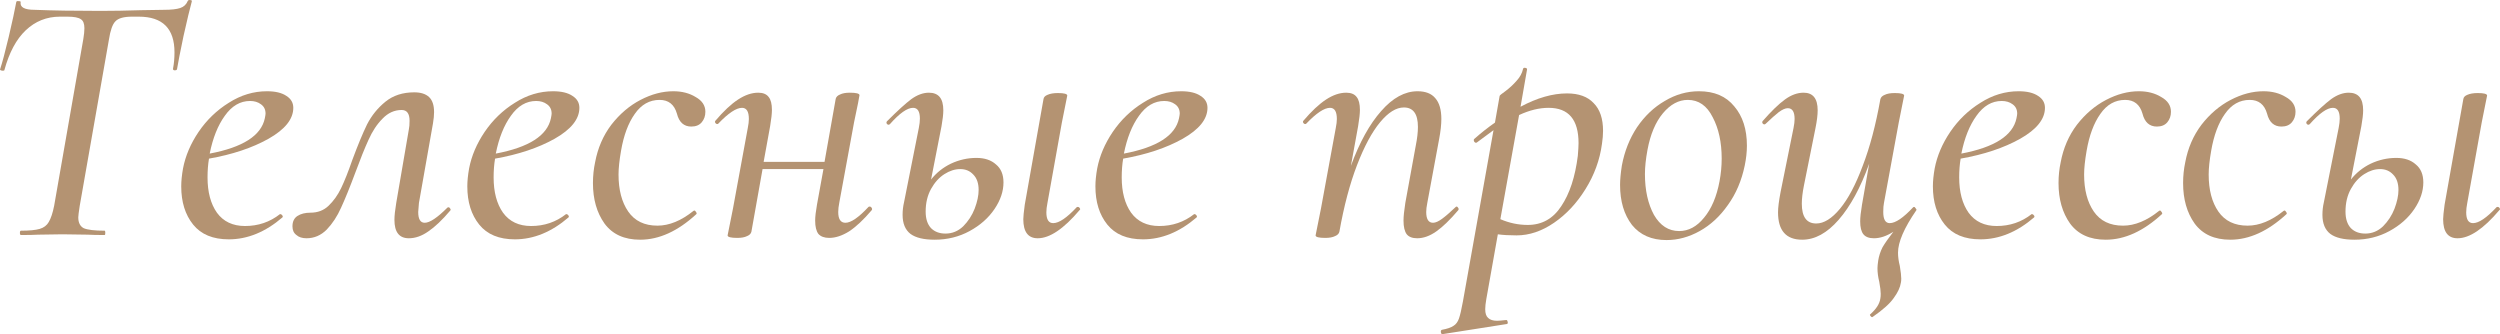<?xml version="1.0" encoding="UTF-8"?> <svg xmlns="http://www.w3.org/2000/svg" viewBox="0 0 333.034 44.515" fill="none"> <path d="M2.796 31.308C2.7 31.308 2.652 31.212 2.652 31.02C2.652 30.828 2.7 30.732 2.796 30.732C3.916 30.732 4.748 30.652 5.292 30.492C5.836 30.332 6.236 30.028 6.492 29.58C6.78 29.1 7.02 28.38 7.212 27.42L11.1 5.196C11.196 4.62 11.244 4.14 11.244 3.756C11.244 3.148 11.084 2.748 10.764 2.556C10.444 2.332 9.852 2.22 8.988 2.22H7.98C6.22 2.22 4.7 2.828 3.42 4.044C2.172 5.228 1.228 6.988 0.588 9.324C0.588 9.388 0.524 9.42 0.396 9.42C0.3 9.42 0.204 9.404 0.108 9.372C0.012 9.308 -0.02 9.26 0.012 9.228C0.3 8.364 0.684 6.924 1.164 4.908C1.644 2.86 1.98 1.308 2.172 0.252C2.204 0.156 2.316 0.124 2.508 0.156C2.7 0.156 2.78 0.204 2.748 0.3C2.652 0.972 3.276 1.308 4.62 1.308C6.988 1.404 9.916 1.452 13.404 1.452C15.036 1.452 16.844 1.42 18.828 1.356L21.852 1.308C22.812 1.308 23.532 1.228 24.012 1.068C24.492 0.908 24.828 0.588 25.02 0.108C25.084 0.012 25.196 -0.02 25.356 0.012C25.516 0.012 25.58 0.076 25.548 0.204C25.292 1.132 24.924 2.668 24.444 4.812C23.996 6.956 23.708 8.428 23.58 9.228C23.548 9.324 23.436 9.372 23.244 9.372C23.084 9.34 23.02 9.26 23.052 9.132C23.18 8.46 23.244 7.74 23.244 6.972C23.244 3.804 21.66 2.22 18.492 2.22H17.58C16.492 2.22 15.756 2.428 15.372 2.844C14.988 3.228 14.7 4.044 14.508 5.292L10.62 27.42C10.492 28.252 10.428 28.764 10.428 28.956C10.428 29.66 10.668 30.14 11.148 30.396C11.66 30.62 12.588 30.732 13.932 30.732C13.996 30.732 14.028 30.828 14.028 31.02C14.028 31.212 13.996 31.308 13.932 31.308C12.972 31.308 12.22 31.292 11.676 31.26L8.316 31.212L5.1 31.26C4.556 31.292 3.788 31.308 2.796 31.308Z" fill="#B49372"></path> <path d="M35.567 12.156C36.687 12.156 37.551 12.364 38.159 12.78C38.767 13.164 39.071 13.692 39.071 14.364C39.071 15.868 37.967 17.244 35.759 18.492C33.583 19.708 30.943 20.588 27.839 21.132C27.711 21.9 27.647 22.732 27.647 23.628C27.647 25.58 28.063 27.148 28.895 28.332C29.759 29.516 31.007 30.108 32.639 30.108C34.399 30.108 35.951 29.58 37.295 28.524H37.343C37.439 28.524 37.519 28.572 37.583 28.668C37.679 28.764 37.695 28.86 37.631 28.956C35.359 30.908 32.975 31.884 30.479 31.884C28.367 31.884 26.783 31.228 25.727 29.916C24.671 28.604 24.143 26.908 24.143 24.828C24.143 24.124 24.223 23.324 24.383 22.428C24.703 20.764 25.391 19.148 26.447 17.58C27.535 15.98 28.879 14.684 30.479 13.692C32.079 12.668 33.775 12.156 35.567 12.156ZM35.279 15.756C35.343 15.436 35.375 15.228 35.375 15.132C35.375 14.588 35.167 14.172 34.751 13.884C34.367 13.596 33.887 13.452 33.311 13.452C31.999 13.452 30.879 14.108 29.951 15.42C29.023 16.7 28.351 18.38 27.935 20.46C32.351 19.628 34.799 18.06 35.279 15.756Z" fill="#B49372"></path> <path d="M40.832 31.74C40.256 31.74 39.808 31.596 39.488 31.308C39.136 31.052 38.96 30.668 38.96 30.156C38.96 29.516 39.184 29.052 39.632 28.764C40.08 28.476 40.656 28.332 41.36 28.332C42.32 28.332 43.12 28.028 43.76 27.42C44.432 26.78 44.992 25.996 45.44 25.068C45.888 24.14 46.384 22.892 46.928 21.324C47.664 19.34 48.32 17.756 48.896 16.572C49.504 15.388 50.32 14.38 51.344 13.548C52.368 12.716 53.648 12.3 55.184 12.3C56.048 12.3 56.704 12.508 57.152 12.924C57.6 13.34 57.824 14.012 57.824 14.94C57.824 15.356 57.776 15.852 57.68 16.428L55.808 27.036C55.744 27.676 55.712 28.076 55.712 28.236C55.712 29.196 56 29.676 56.576 29.676C57.248 29.676 58.256 29.004 59.6 27.66C59.632 27.628 59.68 27.612 59.744 27.612C59.84 27.612 59.92 27.676 59.984 27.804C60.048 27.9 60.048 27.98 59.984 28.044C58.928 29.292 57.952 30.22 57.056 30.828C56.192 31.436 55.328 31.74 54.464 31.74C53.184 31.74 52.544 30.924 52.544 29.292C52.544 28.748 52.624 27.996 52.784 27.036L54.464 17.244C54.528 16.956 54.56 16.572 54.56 16.092C54.56 15.132 54.208 14.652 53.504 14.652C52.544 14.652 51.696 15.036 50.96 15.804C50.224 16.54 49.6 17.484 49.088 18.636C48.576 19.756 47.984 21.228 47.312 23.052C46.608 24.94 45.984 26.476 45.44 27.66C44.928 28.812 44.288 29.788 43.52 30.588C42.752 31.356 41.856 31.74 40.832 31.74Z" fill="#B49372"></path> <path d="M73.677 12.156C74.797 12.156 75.661 12.364 76.269 12.78C76.877 13.164 77.181 13.692 77.181 14.364C77.181 15.868 76.077 17.244 73.869 18.492C71.693 19.708 69.053 20.588 65.949 21.132C65.821 21.9 65.757 22.732 65.757 23.628C65.757 25.58 66.173 27.148 67.005 28.332C67.869 29.516 69.117 30.108 70.749 30.108C72.509 30.108 74.061 29.58 75.405 28.524H75.453C75.549 28.524 75.629 28.572 75.693 28.668C75.789 28.764 75.805 28.86 75.741 28.956C73.469 30.908 71.085 31.884 68.589 31.884C66.477 31.884 64.893 31.228 63.837 29.916C62.781 28.604 62.253 26.908 62.253 24.828C62.253 24.124 62.333 23.324 62.493 22.428C62.813 20.764 63.501 19.148 64.557 17.58C65.645 15.98 66.989 14.684 68.589 13.692C70.189 12.668 71.885 12.156 73.677 12.156ZM73.389 15.756C73.453 15.436 73.485 15.228 73.485 15.132C73.485 14.588 73.277 14.172 72.861 13.884C72.477 13.596 71.997 13.452 71.421 13.452C70.109 13.452 68.989 14.108 68.061 15.42C67.133 16.7 66.461 18.38 66.045 20.46C70.461 19.628 72.909 18.06 73.389 15.756Z" fill="#B49372"></path> <path d="M85.277 31.932C83.165 31.932 81.581 31.212 80.525 29.772C79.501 28.332 78.989 26.54 78.989 24.396C78.989 23.436 79.085 22.508 79.277 21.612C79.629 19.724 80.349 18.06 81.437 16.62C82.557 15.18 83.853 14.076 85.325 13.308C86.797 12.54 88.253 12.156 89.693 12.156C90.845 12.156 91.837 12.412 92.669 12.924C93.533 13.404 93.965 14.06 93.965 14.892C93.965 15.436 93.805 15.9 93.485 16.284C93.165 16.668 92.701 16.86 92.093 16.86C91.101 16.86 90.461 16.284 90.173 15.132C89.821 13.916 89.053 13.308 87.869 13.308C86.525 13.308 85.421 13.932 84.557 15.18C83.693 16.396 83.085 18.028 82.733 20.076C82.509 21.356 82.397 22.412 82.397 23.244C82.397 25.292 82.829 26.94 83.693 28.188C84.557 29.436 85.853 30.06 87.581 30.06C89.149 30.06 90.749 29.404 92.381 28.092L92.477 28.044C92.573 28.044 92.653 28.108 92.717 28.236C92.813 28.364 92.829 28.46 92.765 28.524C90.301 30.796 87.805 31.932 85.277 31.932Z" fill="#B49372"></path> <path d="M115.695 27.564C115.727 27.532 115.775 27.516 115.839 27.516C115.967 27.516 116.063 27.58 116.127 27.708C116.191 27.804 116.191 27.9 116.127 27.996C115.039 29.276 114.031 30.22 113.103 30.828C112.175 31.404 111.295 31.692 110.463 31.692C109.823 31.692 109.343 31.516 109.023 31.164C108.735 30.78 108.591 30.188 108.591 29.388C108.591 28.876 108.671 28.172 108.831 27.276L109.695 22.524H101.583L100.095 30.876C100.031 31.132 99.839 31.324 99.519 31.452C99.199 31.612 98.767 31.692 98.223 31.692C97.359 31.692 96.927 31.58 96.927 31.356L97.119 30.396C97.407 29.02 97.583 28.14 97.647 27.756L99.615 17.052C99.711 16.572 99.759 16.172 99.759 15.852C99.759 14.86 99.455 14.364 98.847 14.364C98.079 14.364 97.023 15.068 95.679 16.476C95.647 16.508 95.599 16.524 95.535 16.524C95.439 16.524 95.359 16.476 95.295 16.38C95.231 16.252 95.231 16.156 95.295 16.092C96.383 14.812 97.391 13.868 98.319 13.26C99.247 12.652 100.143 12.348 101.007 12.348C101.647 12.348 102.111 12.54 102.399 12.924C102.687 13.276 102.831 13.852 102.831 14.652C102.831 15.132 102.751 15.852 102.591 16.812L101.727 21.564H109.839L111.327 13.164C111.391 12.908 111.583 12.716 111.903 12.588C112.223 12.428 112.655 12.348 113.199 12.348C114.063 12.348 114.495 12.46 114.495 12.684L114.303 13.74C113.983 15.244 113.807 16.092 113.775 16.284L111.807 26.988C111.711 27.468 111.663 27.884 111.663 28.236C111.663 29.196 111.983 29.676 112.623 29.676C113.359 29.676 114.383 28.972 115.695 27.564Z" fill="#B49372"></path> <path d="M130.079 21.036C131.167 21.036 132.03 21.324 132.671 21.9C133.342 22.444 133.678 23.244 133.678 24.3C133.678 25.484 133.278 26.668 132.478 27.852C131.678 29.036 130.574 30.012 129.167 30.78C127.759 31.548 126.207 31.932 124.51 31.932C123.071 31.932 121.999 31.676 121.294 31.164C120.59 30.62 120.238 29.772 120.238 28.62C120.238 28.044 120.303 27.484 120.431 26.94L122.399 17.052C122.494 16.572 122.542 16.156 122.542 15.804C122.542 14.844 122.239 14.364 121.63 14.364C120.862 14.364 119.838 15.084 118.558 16.524C118.495 16.588 118.431 16.62 118.367 16.62C118.27 16.62 118.19 16.572 118.127 16.476C118.063 16.348 118.079 16.236 118.174 16.14C119.551 14.764 120.622 13.788 121.39 13.212C122.19 12.636 122.975 12.348 123.742 12.348C124.382 12.348 124.862 12.54 125.182 12.924C125.502 13.308 125.662 13.9 125.662 14.7C125.662 15.212 125.582 15.916 125.423 16.812L124.03 23.916C124.734 23.02 125.614 22.316 126.67 21.804C127.759 21.292 128.895 21.036 130.079 21.036ZM143.423 27.612C143.455 27.58 143.503 27.564 143.567 27.564C143.694 27.564 143.791 27.628 143.855 27.756C143.919 27.852 143.903 27.932 143.807 27.996C141.694 30.492 139.838 31.74 138.238 31.74C136.959 31.74 136.318 30.892 136.318 29.196C136.318 28.876 136.382 28.236 136.511 27.276L139.006 13.212C139.038 12.956 139.215 12.764 139.535 12.636C139.886 12.476 140.351 12.396 140.926 12.396C141.758 12.396 142.174 12.508 142.174 12.732L141.983 13.692C141.694 15.068 141.519 15.948 141.454 16.332L139.535 27.036C139.438 27.516 139.39 27.932 139.39 28.284C139.39 29.244 139.695 29.724 140.303 29.724C141.071 29.724 142.11 29.02 143.423 27.612ZM130.367 25.308C130.367 24.412 130.126 23.724 129.647 23.244C129.199 22.764 128.622 22.524 127.918 22.524C127.215 22.524 126.511 22.748 125.807 23.196C125.102 23.644 124.511 24.3 124.03 25.164C123.551 26.028 123.31 27.036 123.31 28.188C123.31 29.148 123.551 29.884 124.03 30.396C124.511 30.876 125.15 31.116 125.95 31.116C126.847 31.116 127.631 30.796 128.302 30.156C128.974 29.484 129.486 28.7 129.838 27.804C130.19 26.876 130.367 26.044 130.367 25.308Z" fill="#B49372"></path> <path d="M157.349 12.156C158.469 12.156 159.333 12.364 159.941 12.78C160.548 13.164 160.853 13.692 160.853 14.364C160.853 15.868 159.748 17.244 157.54 18.492C155.365 19.708 152.725 20.588 149.621 21.132C149.492 21.9 149.428 22.732 149.428 23.628C149.428 25.58 149.844 27.148 150.676 28.332C151.541 29.516 152.789 30.108 154.42 30.108C156.181 30.108 157.733 29.58 159.076 28.524H159.124C159.221 28.524 159.301 28.572 159.364 28.668C159.46 28.764 159.476 28.86 159.412 28.956C157.14 30.908 154.756 31.884 152.261 31.884C150.148 31.884 148.565 31.228 147.508 29.916C146.452 28.604 145.924 26.908 145.924 24.828C145.924 24.124 146.004 23.324 146.165 22.428C146.485 20.764 147.172 19.148 148.228 17.58C149.317 15.98 150.66 14.684 152.261 13.692C153.861 12.668 155.556 12.156 157.349 12.156ZM157.06 15.756C157.124 15.436 157.156 15.228 157.156 15.132C157.156 14.588 156.949 14.172 156.533 13.884C156.149 13.596 155.668 13.452 155.093 13.452C153.781 13.452 152.661 14.108 151.732 15.42C150.805 16.7 150.132 18.38 149.717 20.46C154.132 19.628 156.581 18.06 157.06 15.756Z" fill="#B49372"></path> <path d="M193.879 27.612C193.943 27.548 193.991 27.516 194.023 27.516C194.119 27.516 194.199 27.58 194.263 27.708C194.327 27.804 194.327 27.9 194.263 27.996C193.175 29.276 192.199 30.22 191.335 30.828C190.471 31.436 189.623 31.74 188.791 31.74C188.151 31.74 187.687 31.564 187.399 31.212C187.111 30.828 186.967 30.22 186.967 29.388C186.967 28.844 187.047 28.06 187.207 27.036L188.599 19.404C188.791 18.444 188.887 17.612 188.887 16.908C188.887 15.18 188.263 14.316 187.015 14.316C185.991 14.316 184.935 14.972 183.847 16.284C182.759 17.596 181.735 19.5 180.775 21.996C179.815 24.492 179.031 27.452 178.423 30.876C178.359 31.132 178.167 31.324 177.847 31.452C177.527 31.612 177.095 31.692 176.551 31.692C175.687 31.692 175.255 31.58 175.255 31.356L175.447 30.396C175.735 29.02 175.911 28.14 175.975 27.756L177.943 17.052C178.039 16.572 178.087 16.172 178.087 15.852C178.087 14.86 177.783 14.364 177.175 14.364C176.407 14.364 175.351 15.068 174.007 16.476C173.975 16.508 173.927 16.524 173.863 16.524C173.767 16.524 173.687 16.476 173.623 16.38C173.559 16.252 173.559 16.156 173.623 16.092C174.711 14.812 175.719 13.868 176.647 13.26C177.575 12.652 178.471 12.348 179.335 12.348C179.975 12.348 180.439 12.54 180.727 12.924C181.015 13.276 181.159 13.852 181.159 14.652C181.159 15.132 181.079 15.852 180.919 16.812L179.959 22.092C181.111 18.956 182.455 16.524 183.991 14.796C185.527 13.036 187.143 12.156 188.839 12.156C189.895 12.156 190.679 12.46 191.191 13.068C191.735 13.676 192.007 14.604 192.007 15.852C192.007 16.588 191.911 17.468 191.719 18.492L190.135 27.036C190.039 27.516 189.991 27.916 189.991 28.236C189.991 29.196 190.295 29.676 190.903 29.676C191.223 29.676 191.623 29.5 192.103 29.148C192.583 28.796 193.175 28.284 193.879 27.612Z" fill="#B49372"></path> <path d="M208.748 12.444C210.316 12.444 211.5 12.876 212.3 13.74C213.132 14.572 213.548 15.804 213.548 17.436C213.548 17.948 213.5 18.524 213.404 19.164C213.116 21.308 212.38 23.324 211.196 25.212C210.044 27.068 208.652 28.556 207.02 29.676C205.388 30.796 203.724 31.356 202.028 31.356C201.036 31.356 200.204 31.308 199.532 31.212L197.996 39.852C197.9 40.396 197.852 40.844 197.852 41.196C197.852 41.74 197.98 42.124 198.236 42.348C198.492 42.604 198.892 42.732 199.436 42.732C199.628 42.732 200.012 42.7 200.588 42.636C200.716 42.604 200.796 42.668 200.828 42.828C200.892 43.02 200.86 43.132 200.732 43.164L192.188 44.508C192.06 44.54 191.98 44.46 191.948 44.268C191.916 44.076 191.964 43.964 192.092 43.932C192.796 43.804 193.308 43.628 193.628 43.404C193.948 43.212 194.188 42.892 194.348 42.444C194.508 41.996 194.684 41.244 194.876 40.188L198.956 17.34C198.764 17.468 198.028 18.012 196.748 18.972L196.652 19.02C196.524 19.02 196.428 18.956 196.364 18.828C196.3 18.668 196.316 18.556 196.412 18.492C197.276 17.724 198.188 17.004 199.148 16.332L199.772 12.78C199.772 12.716 200.044 12.492 200.588 12.108C201.132 11.692 201.612 11.244 202.028 10.764C202.476 10.284 202.764 9.756 202.892 9.18C202.924 9.052 203.02 9.004 203.18 9.036C203.372 9.068 203.452 9.148 203.42 9.276L202.556 14.22C204.764 13.036 206.828 12.444 208.748 12.444ZM210.188 20.748C210.252 19.98 210.284 19.42 210.284 19.068C210.284 15.932 208.956 14.364 206.3 14.364C205.052 14.364 203.74 14.684 202.364 15.324L199.868 29.196C201.052 29.708 202.268 29.964 203.516 29.964C205.404 29.964 206.892 29.132 207.98 27.468C209.1 25.804 209.836 23.564 210.188 20.748Z" fill="#B49372"></path> <path d="M222.008 31.98C220.024 31.98 218.488 31.308 217.4 29.964C216.344 28.588 215.816 26.812 215.816 24.636C215.816 23.932 215.896 23.068 216.056 22.044C216.408 20.156 217.08 18.46 218.072 16.956C219.096 15.452 220.328 14.284 221.768 13.452C223.208 12.588 224.728 12.156 226.328 12.156C228.376 12.156 229.944 12.828 231.032 14.172C232.152 15.484 232.712 17.228 232.712 19.404C232.712 20.236 232.616 21.116 232.424 22.044C232.008 24.06 231.256 25.82 230.168 27.324C229.112 28.828 227.864 29.98 226.424 30.78C224.984 31.58 223.512 31.98 222.008 31.98ZM223.688 30.78C224.936 30.78 226.04 30.188 227 29.004C227.992 27.82 228.68 26.204 229.064 24.156C229.256 23.132 229.352 22.124 229.352 21.132C229.352 18.956 228.952 17.116 228.152 15.612C227.384 14.076 226.28 13.308 224.84 13.308C223.624 13.308 222.52 13.9 221.528 15.084C220.536 16.268 219.848 17.9 219.464 19.98C219.24 21.196 219.128 22.268 219.128 23.196C219.128 25.34 219.528 27.148 220.328 28.62C221.16 30.06 222.28 30.78 223.688 30.78Z" fill="#B49372"></path> <path d="M255.289 27.996C253.658 30.364 252.841 32.252 252.841 33.66C252.841 34.204 252.921 34.796 253.083 35.436C253.211 36.204 253.273 36.764 253.273 37.116C253.273 37.34 253.258 37.516 253.226 37.644C253.131 38.284 252.811 38.972 252.266 39.708C251.754 40.444 250.827 41.276 249.482 42.204L249.386 42.252C249.322 42.252 249.242 42.188 249.146 42.06C249.082 41.964 249.082 41.9 249.146 41.868C249.945 41.164 250.395 40.46 250.49 39.756C250.522 39.596 250.537 39.388 250.537 39.132C250.537 38.78 250.475 38.252 250.345 37.548C250.185 36.908 250.105 36.3 250.105 35.724C250.105 35.5 250.138 35.164 250.202 34.716C250.297 34.108 250.49 33.516 250.777 32.94C251.097 32.396 251.579 31.708 252.219 30.876C251.322 31.452 250.457 31.74 249.626 31.74C248.986 31.74 248.522 31.564 248.234 31.212C247.946 30.86 247.802 30.284 247.802 29.484C247.802 28.972 247.882 28.236 248.042 27.276L249.002 21.804C247.85 25.004 246.49 27.5 244.922 29.292C243.386 31.052 241.77 31.932 240.074 31.932C237.93 31.932 236.858 30.716 236.858 28.284C236.858 27.676 236.97 26.78 237.194 25.596L238.922 17.052C239.018 16.572 239.066 16.172 239.066 15.852C239.066 14.892 238.762 14.412 238.154 14.412C237.834 14.412 237.434 14.588 236.954 14.94C236.506 15.292 235.93 15.804 235.226 16.476C235.162 16.54 235.098 16.572 235.034 16.572C234.938 16.572 234.858 16.524 234.794 16.428C234.73 16.3 234.746 16.188 234.842 16.092C235.962 14.812 236.938 13.868 237.77 13.26C238.602 12.652 239.434 12.348 240.266 12.348C241.514 12.348 242.138 13.132 242.138 14.7C242.138 15.308 242.042 16.092 241.85 17.052L240.314 24.684C240.122 25.644 240.026 26.46 240.026 27.132C240.026 28.892 240.666 29.772 241.946 29.772C242.97 29.772 244.026 29.116 245.114 27.804C246.202 26.492 247.21 24.588 248.138 22.092C249.098 19.596 249.883 16.636 250.49 13.212C250.555 12.956 250.745 12.764 251.067 12.636C251.387 12.476 251.834 12.396 252.411 12.396C253.243 12.396 253.658 12.508 253.658 12.732L253.465 13.692C253.178 15.068 253.001 15.948 252.938 16.332L250.969 27.036C250.907 27.324 250.875 27.724 250.875 28.236C250.875 29.228 251.162 29.724 251.739 29.724C252.506 29.724 253.545 29.02 254.857 27.612L254.954 27.564C255.049 27.564 255.129 27.628 255.194 27.756C255.289 27.852 255.322 27.932 255.289 27.996Z" fill="#B49372"></path> <path d="M268.91 12.156C270.032 12.156 270.894 12.364 271.504 12.78C272.111 13.164 272.416 13.692 272.416 14.364C272.416 15.868 271.311 17.244 269.103 18.492C266.927 19.708 264.286 20.588 261.183 21.132C261.055 21.9 260.99 22.732 260.99 23.628C260.99 25.58 261.408 27.148 262.24 28.332C263.104 29.516 264.351 30.108 265.982 30.108C267.744 30.108 269.295 29.58 270.639 28.524H270.687C270.784 28.524 270.864 28.572 270.927 28.668C271.024 28.764 271.039 28.86 270.974 28.956C268.703 30.908 266.32 31.884 263.824 31.884C261.71 31.884 260.126 31.228 259.072 29.916C258.015 28.604 257.488 26.908 257.488 24.828C257.488 24.124 257.568 23.324 257.728 22.428C258.047 20.764 258.734 19.148 259.791 17.58C260.878 15.98 262.222 14.684 263.824 13.692C265.423 12.668 267.119 12.156 268.91 12.156ZM268.623 15.756C268.688 15.436 268.718 15.228 268.718 15.132C268.718 14.588 268.511 14.172 268.096 13.884C267.711 13.596 267.231 13.452 266.654 13.452C265.343 13.452 264.223 14.108 263.294 15.42C262.367 16.7 261.695 18.38 261.278 20.46C265.695 19.628 268.143 18.06 268.623 15.756Z" fill="#B49372"></path> <path d="M280.513 31.932C278.399 31.932 276.815 31.212 275.758 29.772C274.737 28.332 274.224 26.54 274.224 24.396C274.224 23.436 274.319 22.508 274.512 21.612C274.864 19.724 275.584 18.06 276.673 16.62C277.792 15.18 279.089 14.076 280.56 13.308C282.032 12.54 283.488 12.156 284.927 12.156C286.079 12.156 287.071 12.412 287.903 12.924C288.767 13.404 289.2 14.06 289.2 14.892C289.2 15.436 289.04 15.9 288.72 16.284C288.4 16.668 287.935 16.86 287.328 16.86C286.337 16.86 285.694 16.284 285.407 15.132C285.055 13.916 284.288 13.308 283.104 13.308C281.759 13.308 280.655 13.932 279.791 15.18C278.929 16.396 278.319 18.028 277.967 20.076C277.745 21.356 277.632 22.412 277.632 23.244C277.632 25.292 278.064 26.94 278.929 28.188C279.791 29.436 281.087 30.06 282.816 30.06C284.383 30.06 285.984 29.404 287.616 28.092L287.711 28.044C287.808 28.044 287.888 28.108 287.95 28.236C288.048 28.364 288.063 28.46 288 28.524C285.535 30.796 283.039 31.932 280.513 31.932Z" fill="#B49372"></path> <path d="M297.105 31.932C294.993 31.932 293.409 31.212 292.353 29.772C291.328 28.332 290.819 26.54 290.819 24.396C290.819 23.436 290.914 22.508 291.106 21.612C291.458 19.724 292.178 18.06 293.265 16.62C294.386 15.18 295.68 14.076 297.154 13.308C298.626 12.54 300.083 12.156 301.522 12.156C302.673 12.156 303.665 12.412 304.497 12.924C305.362 13.404 305.794 14.06 305.794 14.892C305.794 15.436 305.634 15.9 305.314 16.284C304.994 16.668 304.53 16.86 303.923 16.86C302.928 16.86 302.289 16.284 302.001 15.132C301.649 13.916 300.882 13.308 299.698 13.308C298.354 13.308 297.249 13.932 296.385 15.18C295.521 16.396 294.913 18.028 294.561 20.076C294.336 21.356 294.226 22.412 294.226 23.244C294.226 25.292 294.656 26.94 295.521 28.188C296.385 29.436 297.682 30.06 299.411 30.06C300.977 30.06 302.578 29.404 304.21 28.092L304.305 28.044C304.402 28.044 304.482 28.108 304.545 28.236C304.642 28.364 304.657 28.46 304.592 28.524C302.129 30.796 299.633 31.932 297.105 31.932Z" fill="#B49372"></path> <path d="M319.22 21.036C320.307 21.036 321.171 21.324 321.811 21.9C322.483 22.444 322.82 23.244 322.82 24.3C322.82 25.484 322.418 26.668 321.619 27.852C320.819 29.036 319.715 30.012 318.308 30.78C316.899 31.548 315.348 31.932 313.651 31.932C312.212 31.932 311.138 31.676 310.436 31.164C309.731 30.62 309.379 29.772 309.379 28.62C309.379 28.044 309.444 27.484 309.571 26.94L311.54 17.052C311.635 16.572 311.683 16.156 311.683 15.804C311.683 14.844 311.38 14.364 310.771 14.364C310.004 14.364 308.979 15.084 307.7 16.524C307.635 16.588 307.57 16.62 307.508 16.62C307.41 16.62 307.33 16.572 307.268 16.476C307.203 16.348 307.218 16.236 307.315 16.14C308.692 14.764 309.764 13.788 310.531 13.212C311.33 12.636 312.115 12.348 312.884 12.348C313.524 12.348 314.004 12.54 314.323 12.924C314.643 13.308 314.803 13.9 314.803 14.7C314.803 15.212 314.723 15.916 314.563 16.812L313.172 23.916C313.876 23.02 314.756 22.316 315.81 21.804C316.899 21.292 318.036 21.036 319.22 21.036ZM332.564 27.612C332.594 27.58 332.644 27.564 332.706 27.564C332.836 27.564 332.931 27.628 332.996 27.756C333.059 27.852 333.044 27.932 332.946 27.996C330.835 30.492 328.979 31.74 327.38 31.74C326.098 31.74 325.459 30.892 325.459 29.196C325.459 28.876 325.524 28.236 325.651 27.276L328.147 13.212C328.179 12.956 328.354 12.764 328.674 12.636C329.026 12.476 329.491 12.396 330.068 12.396C330.9 12.396 331.315 12.508 331.315 12.732L331.122 13.692C330.835 15.068 330.66 15.948 330.595 16.332L328.674 27.036C328.579 27.516 328.532 27.932 328.532 28.284C328.532 29.244 328.834 29.724 329.444 29.724C330.211 29.724 331.25 29.02 332.564 27.612ZM319.507 25.308C319.507 24.412 319.268 23.724 318.788 23.244C318.338 22.764 317.764 22.524 317.059 22.524C316.355 22.524 315.65 22.748 314.948 23.196C314.243 23.644 313.651 24.3 313.172 25.164C312.692 26.028 312.452 27.036 312.452 28.188C312.452 29.148 312.692 29.884 313.172 30.396C313.651 30.876 314.291 31.116 315.09 31.116C315.987 31.116 316.772 30.796 317.444 30.156C318.116 29.484 318.628 28.7 318.98 27.804C319.33 26.876 319.507 26.044 319.507 25.308Z" fill="#B49372"></path> </svg> 